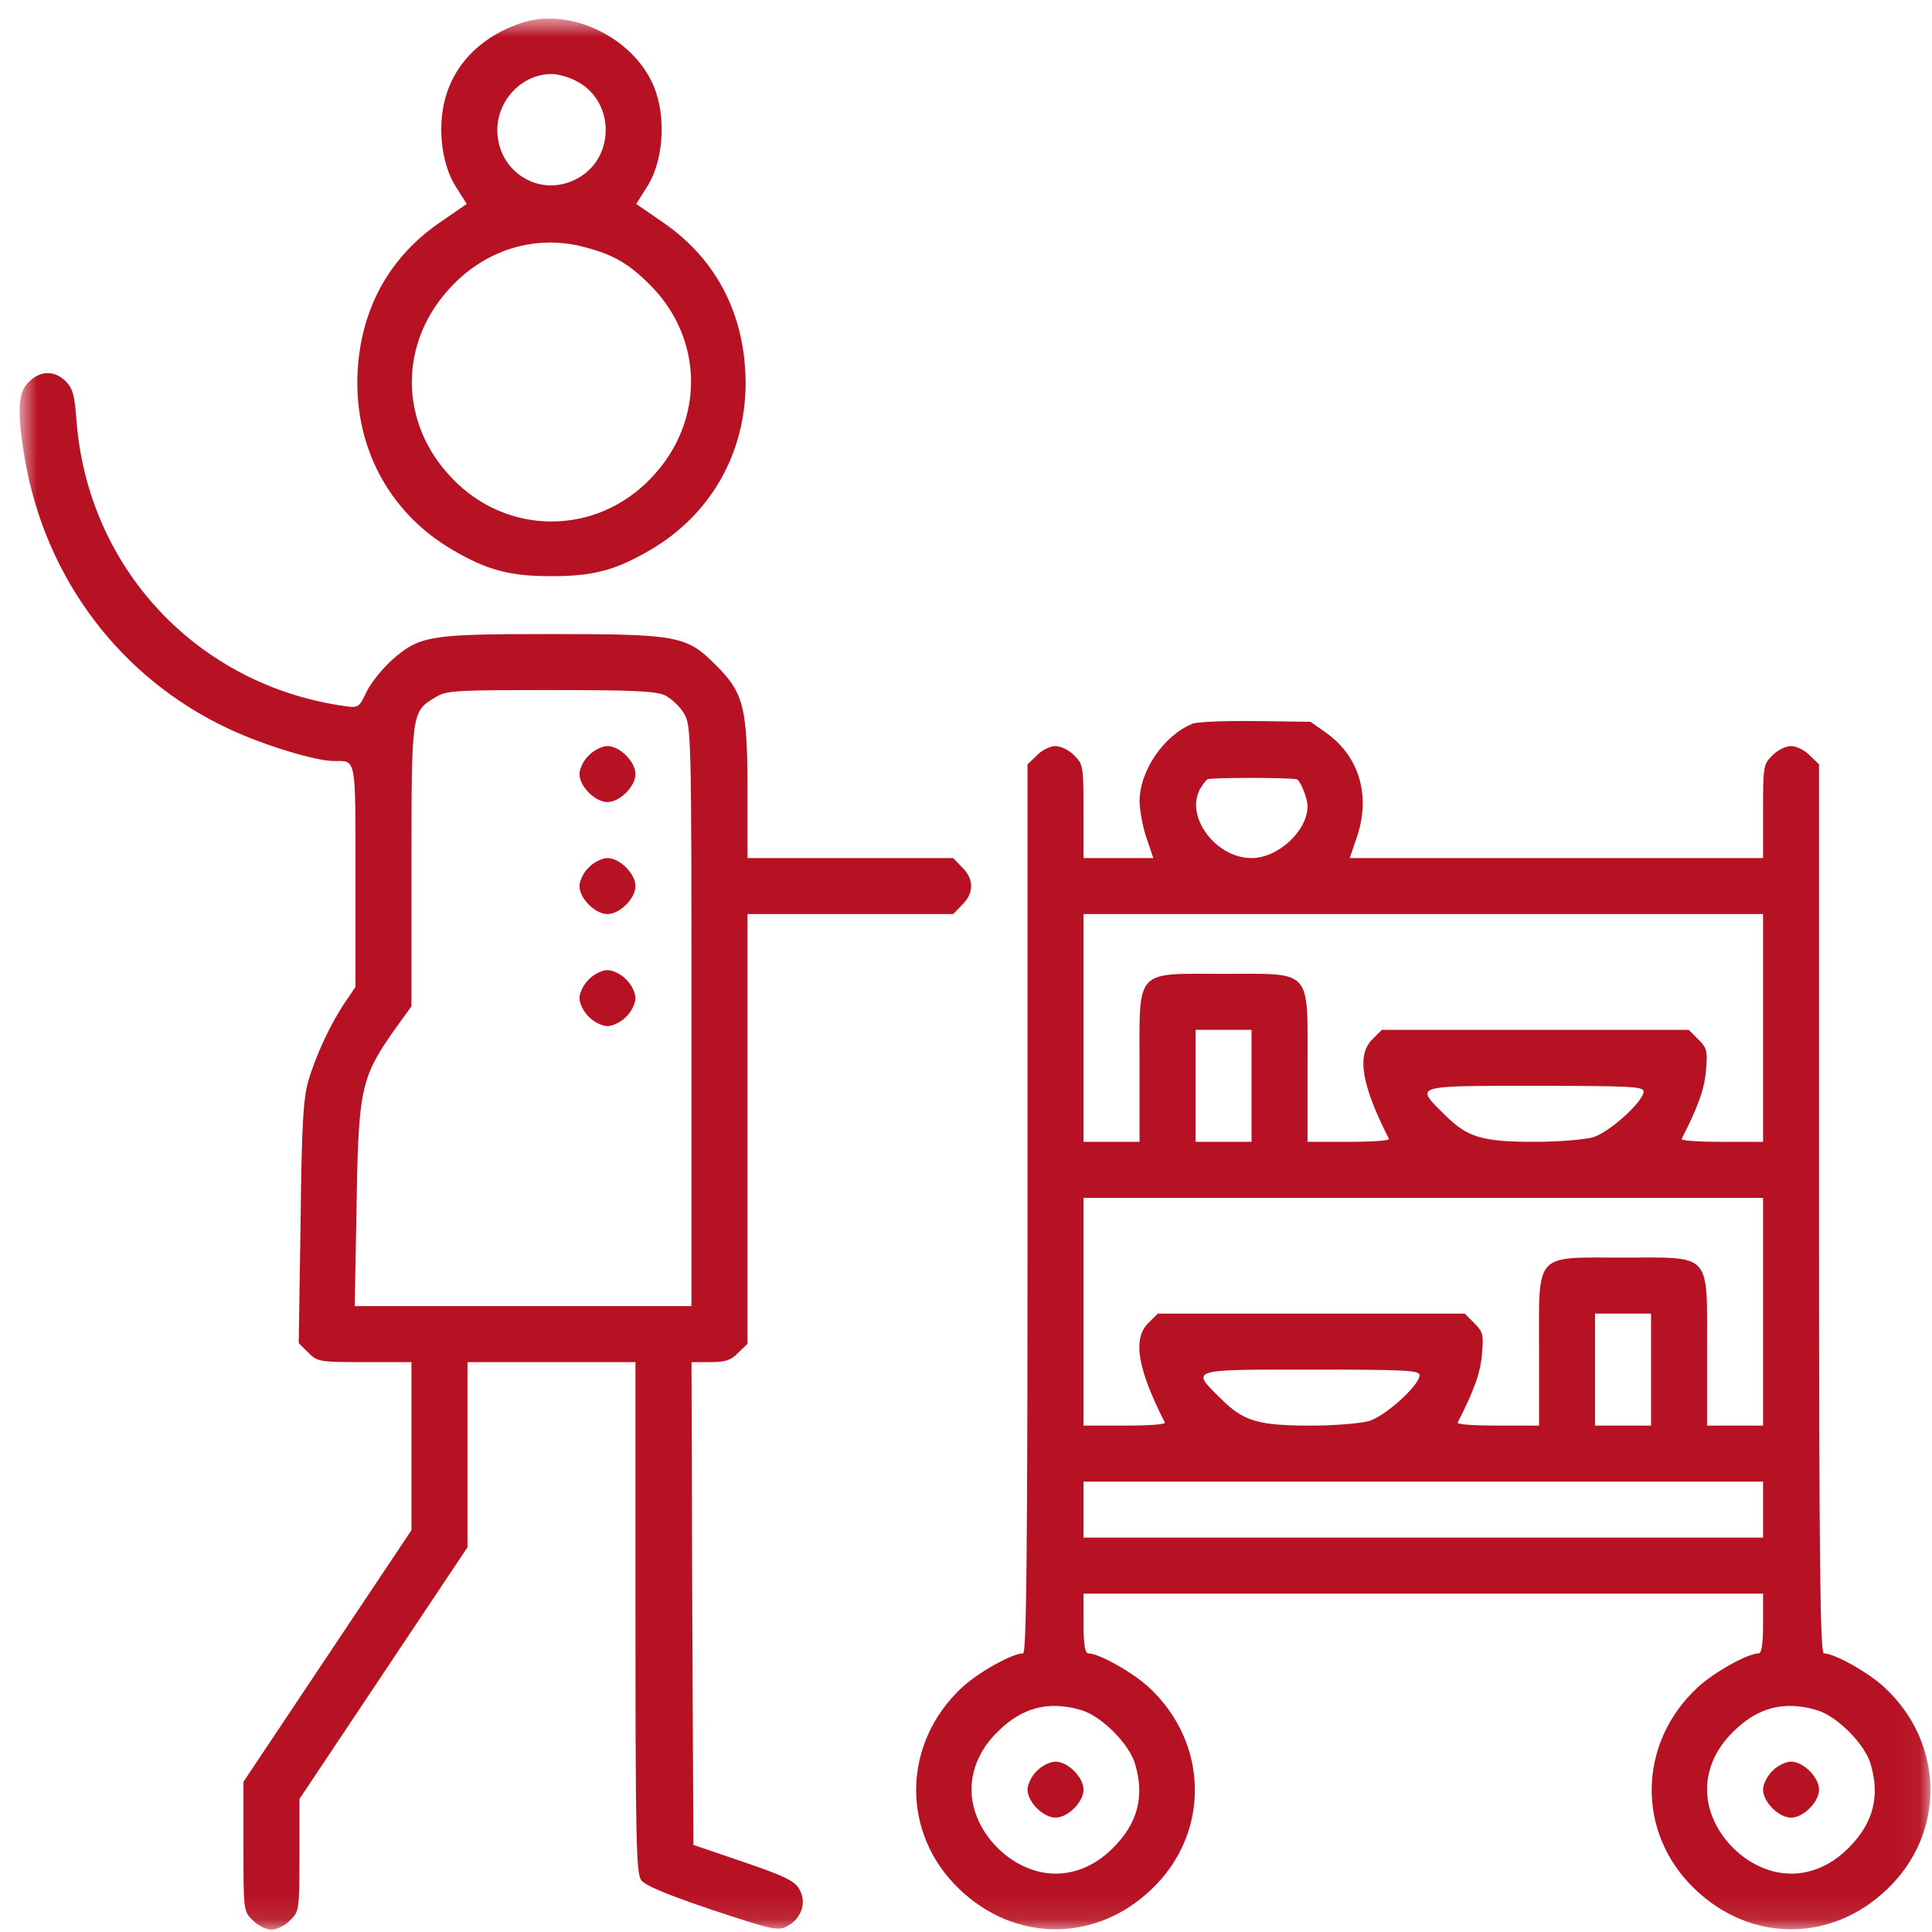 <svg width="78" height="78" viewBox="0 0 78 78" fill="none" xmlns="http://www.w3.org/2000/svg">
<g clip-path="url(#clip0_148_493)">
<mask id="mask0_148_493" style="mask-type:luminance" maskUnits="userSpaceOnUse" x="0" y="0" width="78" height="78">
<path d="M77.963 0.727H0.785V77.905H77.963V0.727Z" fill="white"/>
</mask>
<g mask="url(#mask0_148_493)">
<path d="M21.059 0.923C19.551 1.421 18.481 2.431 18.044 3.742C17.637 4.948 17.788 6.531 18.376 7.495L18.843 8.234L17.727 9.003C15.572 10.495 14.426 12.756 14.426 15.5C14.441 18.318 15.843 20.775 18.255 22.192C19.672 23.021 20.561 23.262 22.265 23.262C23.968 23.262 24.857 23.021 26.274 22.192C28.686 20.775 30.088 18.318 30.103 15.5C30.103 12.756 28.957 10.495 26.802 9.003L25.686 8.234L26.154 7.495C26.741 6.531 26.892 4.948 26.485 3.727C25.792 1.632 23.109 0.245 21.059 0.923ZM23.244 3.26C24.857 4.059 24.857 6.44 23.244 7.239C21.767 7.993 20.079 6.923 20.079 5.249C20.079 4.028 21.089 2.988 22.265 2.988C22.521 2.988 22.958 3.109 23.244 3.26ZM23.621 9.983C24.722 10.269 25.34 10.616 26.154 11.415C28.43 13.6 28.49 17.022 26.274 19.313C24.058 21.634 20.471 21.634 18.255 19.313C16.084 17.067 16.084 13.781 18.255 11.535C19.672 10.043 21.692 9.455 23.621 9.983Z" fill="#B71223"/>
<path d="M1.161 15.424C0.709 15.861 0.679 16.615 1.011 18.575C1.855 23.398 4.885 27.393 9.241 29.428C10.658 30.091 12.738 30.724 13.477 30.724C14.396 30.724 14.351 30.498 14.351 35.382V39.844L13.944 40.447C13.356 41.306 12.753 42.602 12.452 43.627C12.241 44.366 12.18 45.376 12.135 49.37L12.06 54.224L12.452 54.616C12.813 54.978 12.904 54.993 14.728 54.993H16.612V58.384V61.776L13.22 66.856L9.829 71.936V74.558C9.829 77.121 9.829 77.166 10.206 77.528C10.402 77.739 10.748 77.905 10.959 77.905C11.17 77.905 11.517 77.739 11.713 77.528C12.075 77.181 12.09 77.106 12.09 74.89V72.629L15.481 67.549L18.873 62.469V58.731V54.993H22.265H25.656V65.288C25.656 74.212 25.686 75.614 25.882 75.9C26.048 76.126 26.877 76.473 28.746 77.106C31.249 77.935 31.414 77.965 31.806 77.754C32.364 77.438 32.575 76.805 32.274 76.277C32.093 75.945 31.701 75.749 30.028 75.177L27.993 74.483L27.948 64.73L27.917 54.993H28.671C29.289 54.993 29.515 54.917 29.802 54.616L30.178 54.254V45.572V36.904H34.324H38.484L38.846 36.527C39.328 36.06 39.328 35.487 38.846 35.02L38.484 34.643H34.324H30.178V31.96C30.178 28.584 30.028 27.965 28.912 26.865C27.721 25.659 27.375 25.599 22.189 25.599C17.305 25.599 16.944 25.659 15.798 26.669C15.436 27.001 14.984 27.558 14.803 27.92C14.502 28.568 14.456 28.584 13.929 28.508C7.99 27.679 3.558 22.961 3.091 17.007C3.015 15.967 2.94 15.68 2.654 15.394C2.201 14.942 1.614 14.957 1.161 15.424ZM26.877 28.086C27.118 28.222 27.465 28.538 27.616 28.81C27.902 29.277 27.917 29.654 27.917 41.004V52.732H21.119H14.321L14.396 48.692C14.472 43.898 14.562 43.492 16.024 41.441L16.612 40.627V34.99C16.612 28.764 16.612 28.734 17.562 28.161C18.014 27.875 18.345 27.86 22.234 27.86C25.716 27.86 26.5 27.905 26.877 28.086Z" fill="#B71223"/>
<path d="M23.772 30.498C23.561 30.694 23.395 31.041 23.395 31.252C23.395 31.749 24.028 32.382 24.526 32.382C25.023 32.382 25.656 31.749 25.656 31.252C25.656 30.754 25.023 30.121 24.526 30.121C24.314 30.121 23.968 30.287 23.772 30.498Z" fill="#B71223"/>
<path d="M23.772 35.02C23.561 35.216 23.395 35.563 23.395 35.774C23.395 36.271 24.028 36.904 24.526 36.904C25.023 36.904 25.656 36.271 25.656 35.774C25.656 35.276 25.023 34.643 24.526 34.643C24.314 34.643 23.968 34.809 23.772 35.02Z" fill="#B71223"/>
<path d="M23.772 39.542C23.561 39.738 23.395 40.085 23.395 40.296C23.395 40.507 23.561 40.854 23.772 41.05C23.968 41.261 24.314 41.427 24.526 41.427C24.737 41.427 25.083 41.261 25.279 41.05C25.49 40.854 25.656 40.507 25.656 40.296C25.656 40.085 25.49 39.738 25.279 39.542C25.083 39.331 24.737 39.166 24.526 39.166C24.314 39.166 23.968 39.331 23.772 39.542Z" fill="#B71223"/>
<path d="M48.146 29.217C46.971 29.699 46.006 31.131 46.006 32.367C46.021 32.759 46.142 33.422 46.292 33.844L46.563 34.643H45.147H43.745V32.759C43.745 30.95 43.73 30.845 43.368 30.498C43.172 30.287 42.825 30.121 42.614 30.121C42.403 30.121 42.056 30.287 41.861 30.498L41.484 30.86V48.813C41.484 63.057 41.438 66.751 41.303 66.751C40.866 66.751 39.494 67.519 38.846 68.122C36.419 70.368 36.359 74.001 38.725 76.262C40.971 78.433 44.257 78.433 46.503 76.262C48.87 74.001 48.809 70.368 46.383 68.122C45.734 67.519 44.363 66.751 43.941 66.751C43.805 66.751 43.745 66.404 43.745 65.545V64.339H57.462H71.179V65.545C71.179 66.404 71.119 66.751 70.998 66.751C70.561 66.751 69.189 67.519 68.541 68.122C66.114 70.368 66.054 74.001 68.421 76.262C70.666 78.433 73.953 78.433 76.199 76.262C78.565 74.001 78.505 70.368 76.078 68.122C75.43 67.519 74.058 66.751 73.636 66.751C73.485 66.751 73.44 63.057 73.44 48.813V30.86L73.063 30.498C72.867 30.287 72.521 30.121 72.31 30.121C72.099 30.121 71.752 30.287 71.556 30.498C71.194 30.845 71.179 30.95 71.179 32.759V34.643H62.843H54.492L54.764 33.844C55.352 32.171 54.899 30.573 53.573 29.609L52.91 29.141L50.709 29.111C49.488 29.096 48.342 29.141 48.146 29.217ZM52.352 31.463C52.487 31.493 52.789 32.216 52.789 32.548C52.789 33.543 51.598 34.643 50.528 34.643C49.096 34.643 47.86 33 48.433 31.885C48.538 31.704 48.674 31.508 48.749 31.463C48.855 31.387 52.035 31.387 52.352 31.463ZM71.179 41.502V46.099H69.506C68.586 46.099 67.863 46.054 67.893 45.979C68.556 44.682 68.812 43.974 68.873 43.235C68.948 42.437 68.918 42.316 68.571 41.969L68.179 41.577H61.984H55.789L55.397 41.969C54.764 42.602 54.975 43.823 56.075 45.979C56.105 46.054 55.382 46.099 54.462 46.099H52.789V43.085C52.789 39.06 53.015 39.316 49.397 39.316C45.78 39.316 46.006 39.06 46.006 43.085V46.099H44.875H43.745V41.502V36.904H57.462H71.179V41.502ZM50.528 43.838V46.099H49.397H48.267V43.838V41.577H49.397H50.528V43.838ZM66.355 44.064C66.355 44.471 64.969 45.723 64.305 45.919C63.959 46.009 62.919 46.099 61.984 46.099C59.828 46.099 59.241 45.919 58.336 45.014C57.115 43.808 56.995 43.838 61.984 43.838C65.828 43.838 66.355 43.868 66.355 44.064ZM71.179 52.958V57.556H70.049H68.918V54.541C68.918 50.516 69.144 50.772 65.526 50.772C61.909 50.772 62.135 50.516 62.135 54.541V57.556H60.462C59.542 57.556 58.819 57.51 58.849 57.435C59.512 56.139 59.768 55.43 59.828 54.691C59.904 53.893 59.874 53.772 59.527 53.425L59.135 53.033H52.94H46.744L46.352 53.425C45.719 54.058 45.93 55.279 47.031 57.435C47.061 57.51 46.337 57.556 45.418 57.556H43.745V52.958V48.361H57.462H71.179V52.958ZM66.657 55.294V57.556H65.526H64.396V55.294V53.033H65.526H66.657V55.294ZM57.311 55.521C57.311 55.928 55.924 57.179 55.261 57.375C54.914 57.465 53.874 57.556 52.94 57.556C50.784 57.556 50.196 57.375 49.292 56.47C48.071 55.264 47.95 55.294 52.94 55.294C56.783 55.294 57.311 55.325 57.311 55.521ZM71.179 60.947V62.078H57.462H43.745V60.947V59.817H57.462H71.179V60.947ZM43.654 69.042C44.468 69.283 45.584 70.398 45.825 71.212C46.217 72.524 45.93 73.609 44.951 74.589C44.272 75.282 43.458 75.644 42.614 75.644C40.881 75.644 39.223 73.986 39.223 72.252C39.223 71.408 39.584 70.594 40.278 69.916C41.258 68.936 42.328 68.65 43.654 69.042ZM73.35 69.042C74.164 69.283 75.279 70.398 75.52 71.212C75.912 72.524 75.626 73.609 74.646 74.589C73.968 75.282 73.154 75.644 72.31 75.644C70.576 75.644 68.918 73.986 68.918 72.252C68.918 71.408 69.28 70.594 69.973 69.916C70.953 68.936 72.023 68.65 73.35 69.042Z" fill="#B71223"/>
<path d="M41.861 71.499C41.65 71.695 41.484 72.041 41.484 72.252C41.484 72.75 42.117 73.383 42.614 73.383C43.112 73.383 43.745 72.75 43.745 72.252C43.745 71.755 43.112 71.122 42.614 71.122C42.403 71.122 42.056 71.288 41.861 71.499Z" fill="#B71223"/>
<path d="M71.556 71.499C71.345 71.695 71.179 72.041 71.179 72.252C71.179 72.75 71.812 73.383 72.31 73.383C72.807 73.383 73.44 72.75 73.44 72.252C73.44 71.755 72.807 71.122 72.31 71.122C72.099 71.122 71.752 71.288 71.556 71.499Z" fill="#B71223"/>
</g>
</g>
<defs>
<clipPath id="clip0_148_493">
<rect width="77.215" height="77.329" fill="white" transform="translate(0.785 0.671)"/>
</clipPath>
</defs>
</svg>

